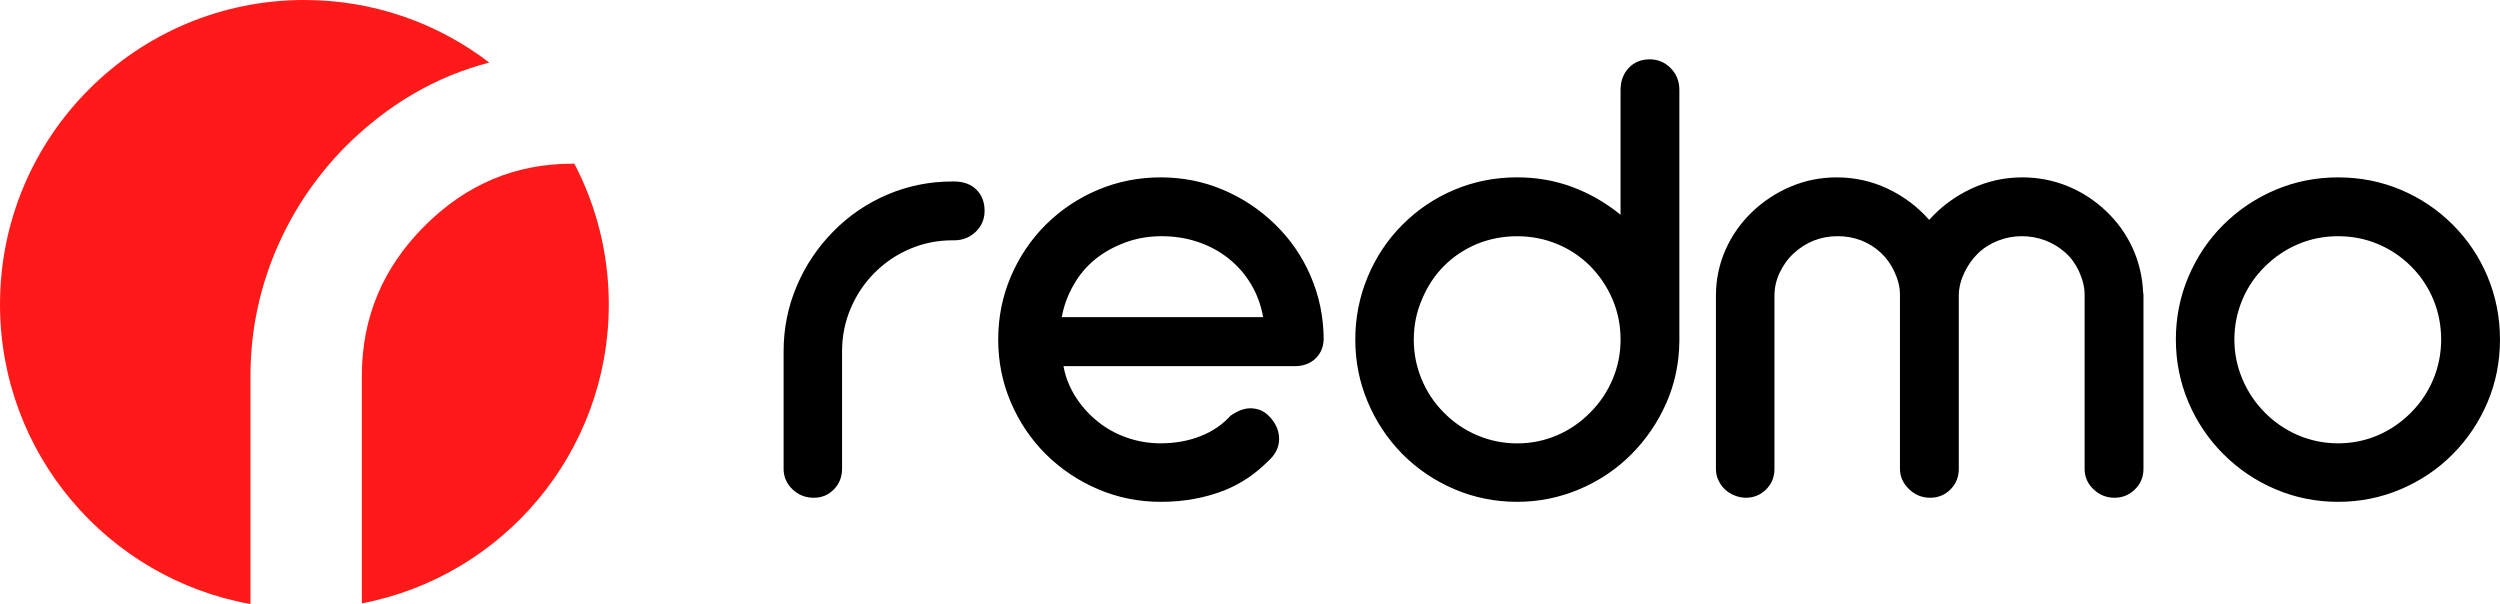 <?xml version="1.0" encoding="UTF-8"?> <!-- Creator: CorelDRAW 2018 (64-Bit) --> <svg xmlns="http://www.w3.org/2000/svg" xmlns:xlink="http://www.w3.org/1999/xlink" xml:space="preserve" width="40.378mm" height="9.756mm" style="shape-rendering:geometricPrecision; text-rendering:geometricPrecision; image-rendering:optimizeQuality; fill-rule:evenodd; clip-rule:evenodd" viewBox="0 0 1081.6 261.33"> <defs> <style type="text/css"> <![CDATA[ .fil1 {fill:#FF1919} .fil0 {fill:black;fill-rule:nonzero} ]]> </style> </defs> <g id="Слой_x0020_1">  <g id="_1894123471744"> <path class="fil0" d="M339 202.69c0,3.53 1.28,6.53 3.83,8.98 2.55,2.45 5.64,3.68 9.27,3.68 3.43,0 6.33,-1.22 8.68,-3.63 2.35,-2.4 3.53,-5.39 3.53,-9.02l0 -50.76c0,-6.57 1.28,-12.8 3.78,-18.64 2.5,-5.84 5.93,-10.94 10.35,-15.35 4.41,-4.41 9.52,-7.85 15.3,-10.3 5.79,-2.45 11.87,-3.68 18.25,-3.68l0.73 0c3.73,0 6.87,-1.23 9.42,-3.68 2.55,-2.45 3.83,-5.49 3.83,-9.12 0,-3.73 -1.18,-6.77 -3.53,-9.12 -2.35,-2.35 -5.59,-3.53 -9.71,-3.53l-0.73 0c-9.81,0 -19.13,1.86 -28.01,5.64 -8.88,3.78 -16.73,9.12 -23.49,15.99 -6.77,6.87 -12.02,14.71 -15.79,23.59 -3.78,8.88 -5.69,18.3 -5.69,28.2l0 50.76zm206.15 -25.31c-1.47,-0.49 -2.84,-0.74 -4.12,-0.74 -2.75,0 -5.64,1.08 -8.68,3.24 -3.43,3.83 -7.75,6.77 -13,8.83 -5.25,2.06 -10.99,3.09 -17.17,3.09 -5.1,0 -9.96,-0.83 -14.61,-2.45 -4.66,-1.62 -8.88,-3.92 -12.61,-6.96 -3.83,-3.04 -7.02,-6.62 -9.61,-10.69 -2.6,-4.07 -4.37,-8.49 -5.25,-13.29l100.06 0c3.73,0 6.77,-1.13 9.08,-3.39 2.3,-2.26 3.43,-5.15 3.43,-8.68 -0.1,-9.42 -1.96,-18.39 -5.64,-26.93 -3.68,-8.53 -8.83,-15.99 -15.4,-22.37 -6.57,-6.38 -14.08,-11.38 -22.56,-14.96 -8.48,-3.58 -17.46,-5.34 -26.88,-5.34 -9.51,0 -18.54,1.77 -27.07,5.34 -8.54,3.58 -16.09,8.63 -22.66,15.11 -6.47,6.47 -11.53,13.98 -15.16,22.51 -3.63,8.53 -5.44,17.61 -5.44,27.22 0,9.51 1.81,18.54 5.44,27.08 3.63,8.53 8.68,16.04 15.16,22.51 6.57,6.47 14.12,11.53 22.66,15.16 8.53,3.63 17.56,5.44 27.07,5.44 10.1,0 19.42,-1.71 27.96,-5.15 6.77,-2.75 12.9,-6.87 18.39,-12.36 3.24,-2.84 4.85,-6.08 4.85,-9.71 0,-2.55 -0.73,-4.95 -2.21,-7.21 -1.77,-2.65 -3.78,-4.41 -6.03,-5.3zm-80.63 -54.15c4.81,-8.53 12.31,-14.67 22.51,-18.39 4.81,-1.77 10,-2.65 15.6,-2.65 5.49,0 10.74,0.83 15.69,2.5 4.96,1.67 9.37,4.07 13.29,7.21 3.92,3.14 7.16,6.87 9.71,11.18 2.55,4.32 4.27,9.02 5.15,14.13l-87.11 0c0.88,-4.9 2.6,-9.57 5.15,-13.98zm121.83 23.69c0,9.51 1.81,18.49 5.39,26.98 3.58,8.49 8.58,16.04 15.06,22.61 6.47,6.47 13.98,11.53 22.51,15.16 8.53,3.63 17.56,5.44 27.07,5.44 9.32,0 18.25,-1.81 26.78,-5.39 8.53,-3.58 16.04,-8.58 22.51,-15.06 6.47,-6.47 11.57,-13.93 15.25,-22.32 3.68,-8.39 5.54,-17.27 5.64,-26.68l0 -108.74c0,-3.73 -1.23,-6.87 -3.73,-9.42 -2.5,-2.55 -5.54,-3.83 -9.07,-3.83 -3.73,0 -6.77,1.23 -9.12,3.73 -2.35,2.5 -3.53,5.69 -3.53,9.51l0 54c-6.38,-5.2 -13.34,-9.22 -20.89,-12.02 -7.55,-2.8 -15.5,-4.17 -23.84,-4.17 -9.51,0 -18.54,1.77 -27.07,5.34 -8.53,3.58 -16.04,8.63 -22.51,15.11 -6.48,6.47 -11.48,13.98 -15.06,22.56 -3.58,8.58 -5.39,17.66 -5.39,27.17zm28.84 -17.36c2.26,-5.49 5.39,-10.3 9.42,-14.37 4.02,-4.07 8.78,-7.26 14.27,-9.61 5.59,-2.26 11.43,-3.38 17.51,-3.38 6.08,0 11.87,1.13 17.32,3.38 5.45,2.26 10.2,5.45 14.32,9.57 4.12,4.22 7.36,9.02 9.66,14.47 2.31,5.45 3.43,11.23 3.43,17.32 0,5.98 -1.13,11.67 -3.43,17.12 -2.31,5.45 -5.54,10.25 -9.66,14.37 -4.12,4.22 -8.88,7.51 -14.32,9.86 -5.44,2.35 -11.23,3.53 -17.32,3.53 -6.08,0 -11.87,-1.18 -17.36,-3.53 -5.49,-2.35 -10.3,-5.64 -14.42,-9.86 -4.12,-4.12 -7.31,-8.93 -9.56,-14.37 -2.26,-5.44 -3.39,-11.13 -3.39,-17.12 0,-6.18 1.18,-11.97 3.53,-17.36zm128.23 78.13c1.42,3.12 3.7,5.29 6.92,6.62 1.5,0.62 3.14,1.03 5,1.03 3.43,0 6.38,-1.22 8.78,-3.63 2.4,-2.4 3.58,-5.34 3.58,-8.88l0 -74.9c0,-3.43 0.74,-6.72 2.21,-9.86 1.47,-3.14 3.44,-5.98 6.03,-8.39 5.45,-5.05 11.87,-7.5 19.13,-7.5 3.53,0 6.92,0.59 10.1,1.81 3.19,1.23 5.99,2.99 8.44,5.25 2.45,2.26 4.41,4.96 5.89,8.1 1.47,3.14 2.5,6.47 2.5,10l0 75.49c0,3.43 1.37,6.33 3.97,8.83 2.5,2.4 5.49,3.68 9.12,3.68 3.43,0 6.38,-1.22 8.78,-3.63 2.4,-2.4 3.58,-5.34 3.58,-8.88l0 -74.9c0,-3.44 0.88,-6.72 2.35,-9.86 1.47,-3.14 3.41,-5.96 5.89,-8.39 2.43,-2.38 5.35,-4.22 8.68,-5.54 3.33,-1.32 6.77,-1.96 10.3,-1.96 3.53,0 6.92,0.59 10.15,1.81 3.24,1.23 6.13,3 8.68,5.25 2.45,2.16 4.41,4.81 5.89,8 1.47,3.19 2.5,6.62 2.5,10.25l0 75.34c0,3.53 1.32,6.43 3.83,8.83 2.5,2.4 5.49,3.68 9.12,3.68 3.43,0 6.38,-1.23 8.83,-3.63 2.45,-2.4 3.68,-5.34 3.68,-8.88l0 -74.9c0,-0.69 -0.05,-1.18 -0.15,-1.47 -0.29,-6.77 -1.82,-13.19 -4.61,-19.27 -2.79,-6.08 -6.65,-11.35 -11.43,-15.89 -4.83,-4.58 -10.3,-8.19 -16.53,-10.74 -6.23,-2.55 -12.8,-3.83 -19.67,-3.83 -7.75,0 -15.11,1.62 -22.12,4.9 -7.01,3.28 -13.1,7.8 -18.2,13.49 -5,-5.69 -10.99,-10.2 -17.95,-13.49 -6.96,-3.29 -14.32,-4.9 -22.07,-4.9 -6.96,0 -13.59,1.32 -19.86,3.97 -6.28,2.65 -11.87,6.33 -16.78,11.04 -4.9,4.71 -8.73,10.15 -11.48,16.38 -2.75,6.23 -4.12,12.86 -4.12,19.82l0 74.9c0,1.86 0.39,3.46 1.03,4.86zm197.95 -60.77c0,9.51 1.82,18.49 5.39,26.98 3.58,8.49 8.64,16.04 15.21,22.61 6.47,6.47 13.98,11.53 22.51,15.16 8.53,3.62 17.56,5.44 27.08,5.44 9.51,0 18.54,-1.81 27.07,-5.44 8.53,-3.63 16.07,-8.66 22.51,-15.16 6.49,-6.54 11.53,-14.13 15.11,-22.61 3.57,-8.48 5.34,-17.46 5.34,-26.98 0,-9.51 -1.77,-18.59 -5.34,-27.17 -3.58,-8.58 -8.63,-16.09 -15.11,-22.56 -6.47,-6.47 -13.98,-11.53 -22.51,-15.11 -8.53,-3.58 -17.56,-5.34 -27.07,-5.34 -9.52,0 -18.49,1.77 -26.98,5.34 -8.49,3.58 -16.07,8.61 -22.61,15.11 -6.5,6.44 -11.53,13.98 -15.16,22.51 -3.63,8.53 -5.45,17.61 -5.45,27.22zm25.31 0c0,-6.08 1.18,-11.87 3.48,-17.32 2.3,-5.44 5.57,-10.18 9.76,-14.32 4.14,-4.09 8.93,-7.36 14.37,-9.66 5.45,-2.3 11.18,-3.43 17.27,-3.43 6.08,0 11.87,1.13 17.31,3.43 5.44,2.3 10.2,5.54 14.32,9.66 4.12,4.12 7.31,8.88 9.57,14.32 2.26,5.45 3.38,11.23 3.38,17.32 0,5.98 -1.13,11.67 -3.38,17.12 -2.26,5.45 -5.48,10.23 -9.57,14.37 -4.14,4.19 -8.88,7.51 -14.32,9.86 -5.44,2.35 -11.23,3.53 -17.31,3.53 -6.08,0 -11.87,-1.18 -17.36,-3.53 -5.49,-2.35 -10.28,-5.67 -14.42,-9.86 -4.09,-4.14 -7.31,-8.93 -9.61,-14.37 -2.31,-5.44 -3.48,-11.13 -3.48,-17.12z"></path> <path class="fil1" d="M131.7 0c30.08,0 57.8,10.09 79.98,27.07 -23.27,6.03 -44.12,18.24 -62.52,36.64 -12.91,13.19 -23.01,28.35 -30.12,45.37 -7.11,17.12 -10.67,34.99 -10.67,53.6l0 82.08 0 16.57c-61.61,-11.01 -108.37,-64.86 -108.37,-129.64 0,-72.73 58.96,-131.7 131.7,-131.7zm116.8 70.82c9.51,18.21 14.89,38.91 14.89,60.88 0,64.24 -45.99,117.72 -106.84,129.34l0 -98.36c0,-25.26 9.07,-46.87 27.13,-64.92 17.96,-17.96 39.2,-26.94 63.89,-26.94l0.93 0z"></path> </g> </g> </svg> 